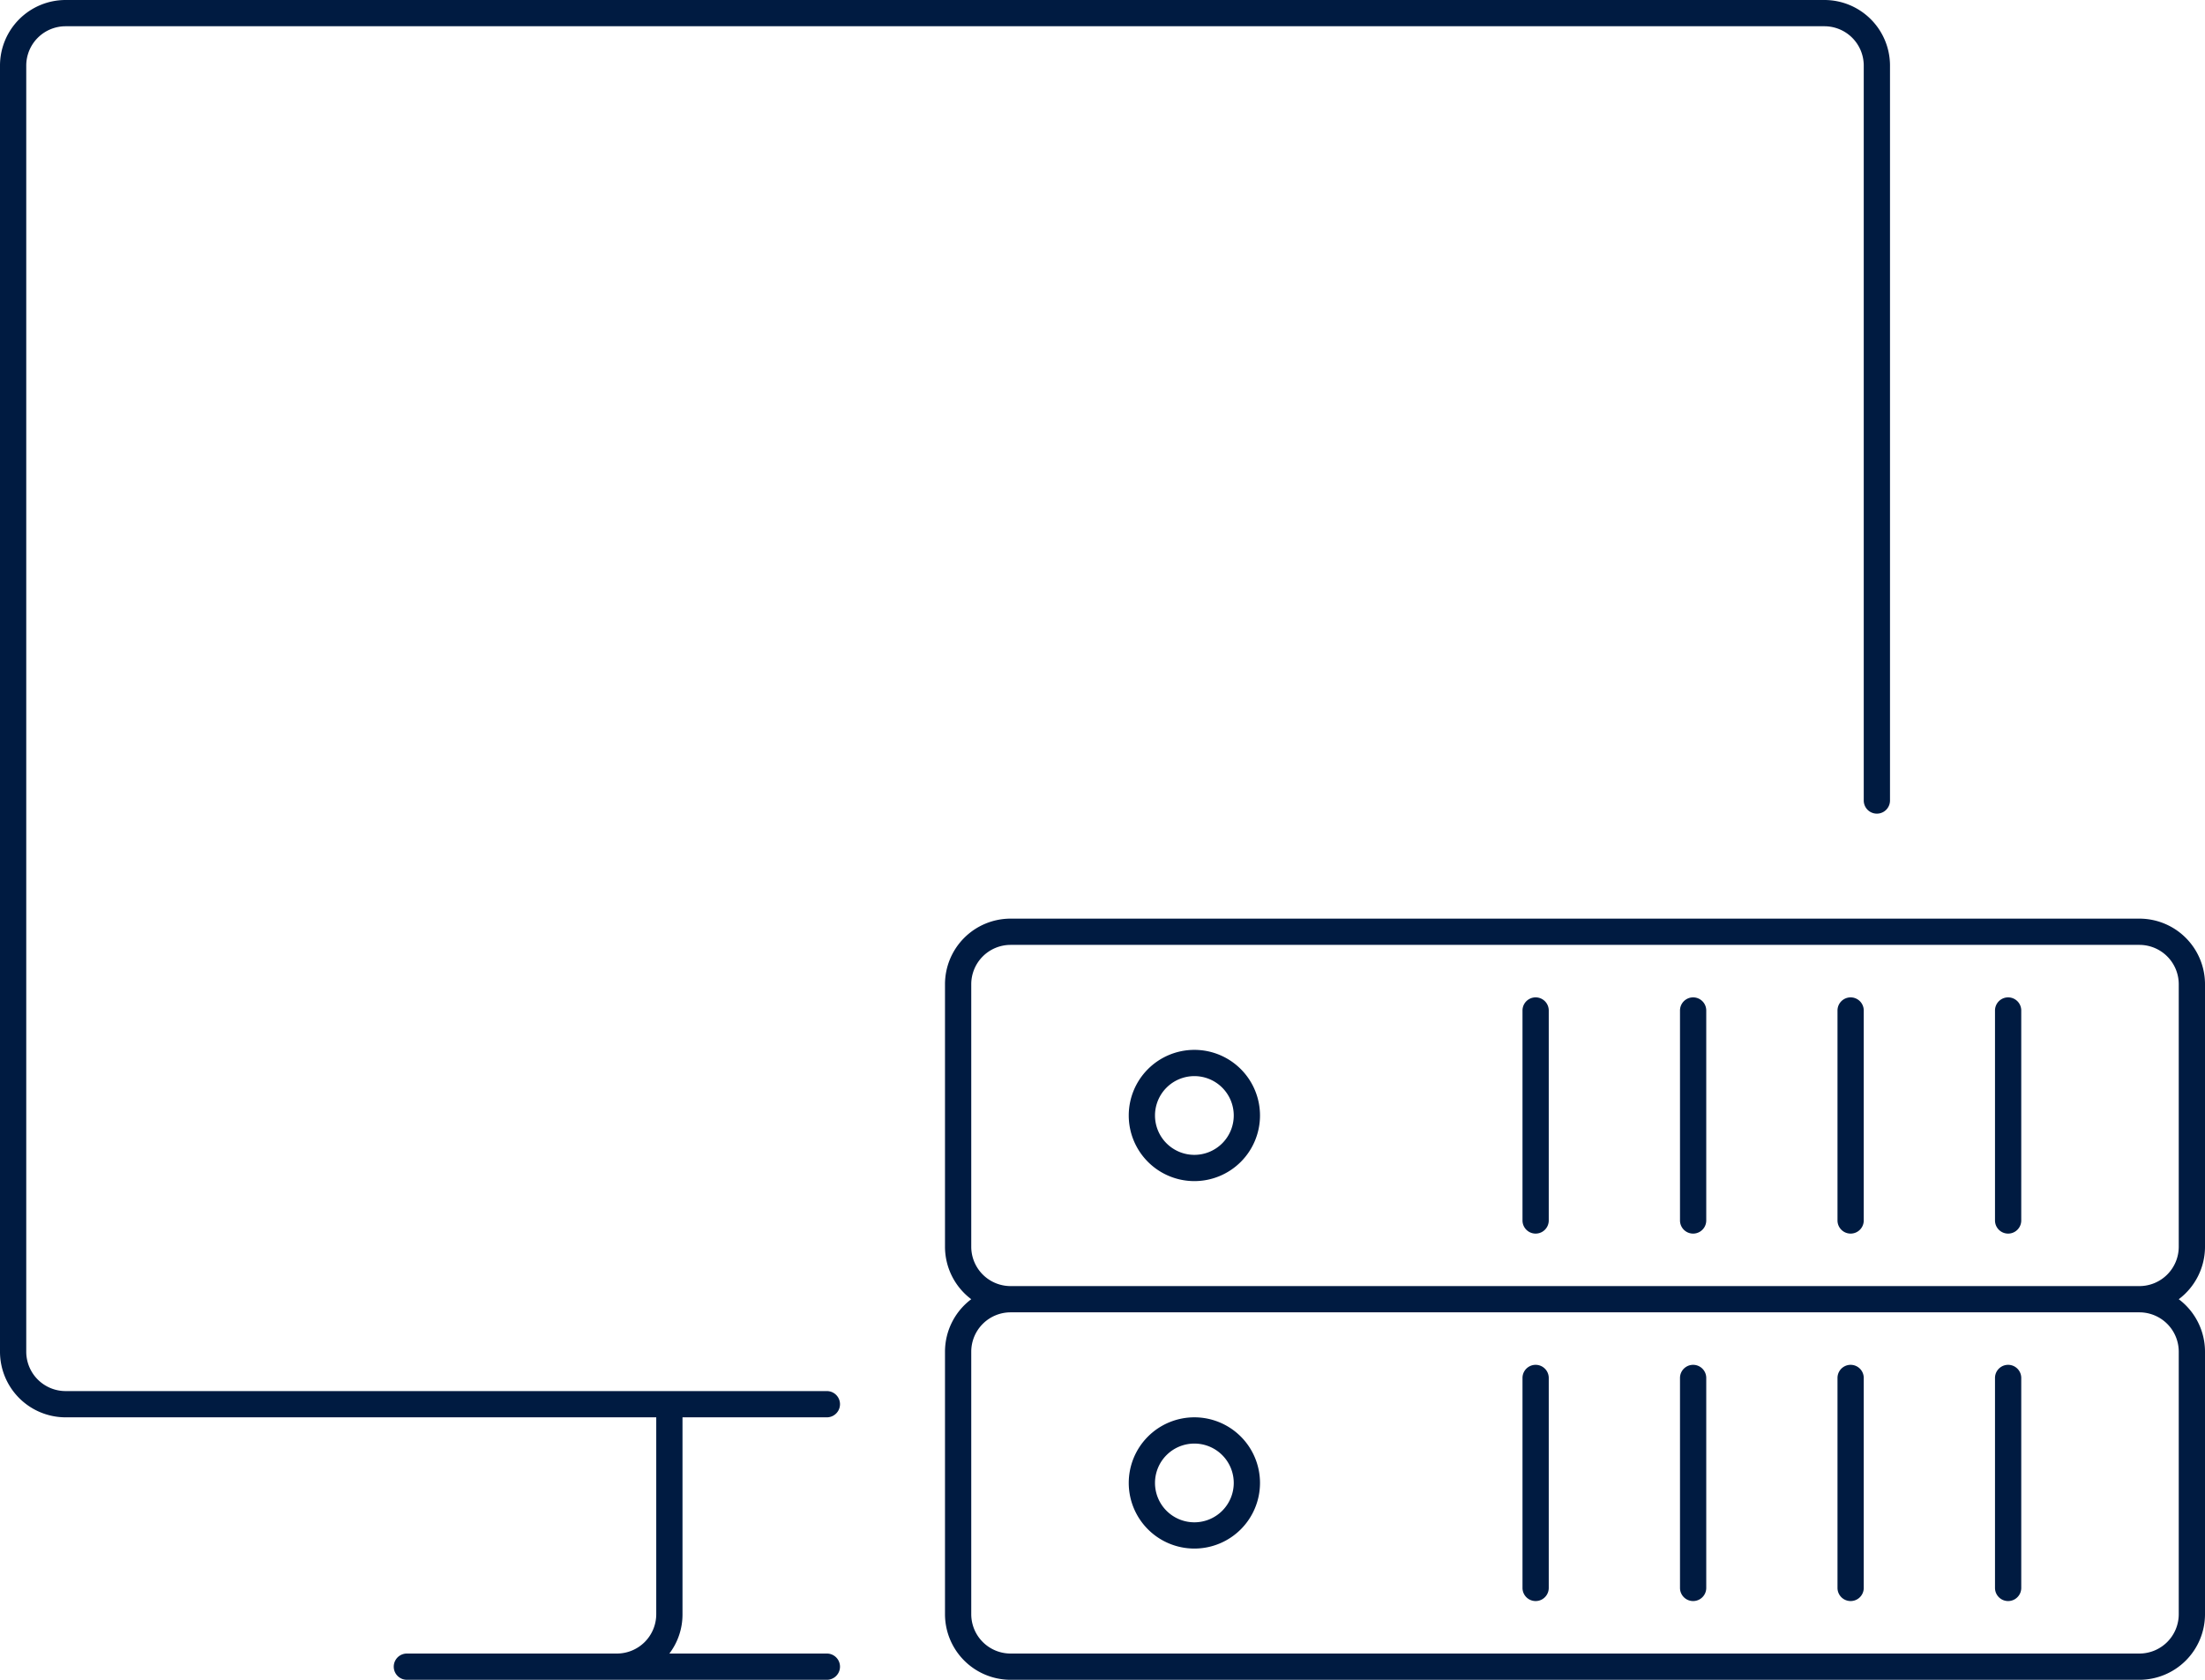 <?xml version="1.0" encoding="UTF-8"?>
<svg xmlns="http://www.w3.org/2000/svg" id="ICON" viewBox="0 0 168 128">
  <title>webhosting</title>
  <path id="webhosting" d="M168,95V75a5,5,0,0,0-5-5H77a5,5,0,0,0-5,5V95a5,5,0,0,0,2,4,5,5,0,0,0-2,4v20a5,5,0,0,0,5,5h86a5,5,0,0,0,5-5V103a5,5,0,0,0-2-4A5,5,0,0,0,168,95Zm-2,8v20a3,3,0,0,1-3,3H77a3,3,0,0,1-3-3V103a3,3,0,0,1,3-3h86A3,3,0,0,1,166,103Zm0-8a3,3,0,0,1-3,3H77a3,3,0,0,1-3-3V75a3,3,0,0,1,3-3h86a3,3,0,0,1,3,3ZM91,80a5,5,0,1,0,5,5A5,5,0,0,0,91,80Zm0,8a3,3,0,1,1,3-3A3,3,0,0,1,91,88Zm27-11V93a1,1,0,0,1-2,0V77a1,1,0,0,1,2,0Zm12,0V93a1,1,0,0,1-2,0V77a1,1,0,0,1,2,0Zm12,0V93a1,1,0,0,1-2,0V77a1,1,0,0,1,2,0Zm12,0V93a1,1,0,0,1-2,0V77a1,1,0,0,1,2,0ZM91,118a5,5,0,1,0-5-5A5,5,0,0,0,91,118Zm0-8a3,3,0,1,1-3,3A3,3,0,0,1,91,110Zm25,11V105a1,1,0,0,1,2,0v16a1,1,0,0,1-2,0Zm12,0V105a1,1,0,0,1,2,0v16a1,1,0,0,1-2,0Zm12,0V105a1,1,0,0,1,2,0v16a1,1,0,0,1-2,0Zm12,0V105a1,1,0,0,1,2,0v16a1,1,0,0,1-2,0ZM52,123a4.92,4.92,0,0,1-1,3H63a1,1,0,0,1,0,2H31a1,1,0,0,1,0-2H47a3,3,0,0,0,3-3V108H5a5,5,0,0,1-5-5V5A5,5,0,0,1,5,0H139a5,5,0,0,1,5,5V61a1,1,0,0,1-2,0V5a3,3,0,0,0-3-3H5A3,3,0,0,0,2,5v98a3,3,0,0,0,3,3H63a1,1,0,0,1,0,2H52Z" style="fill:#001b41"></path>
</svg>
